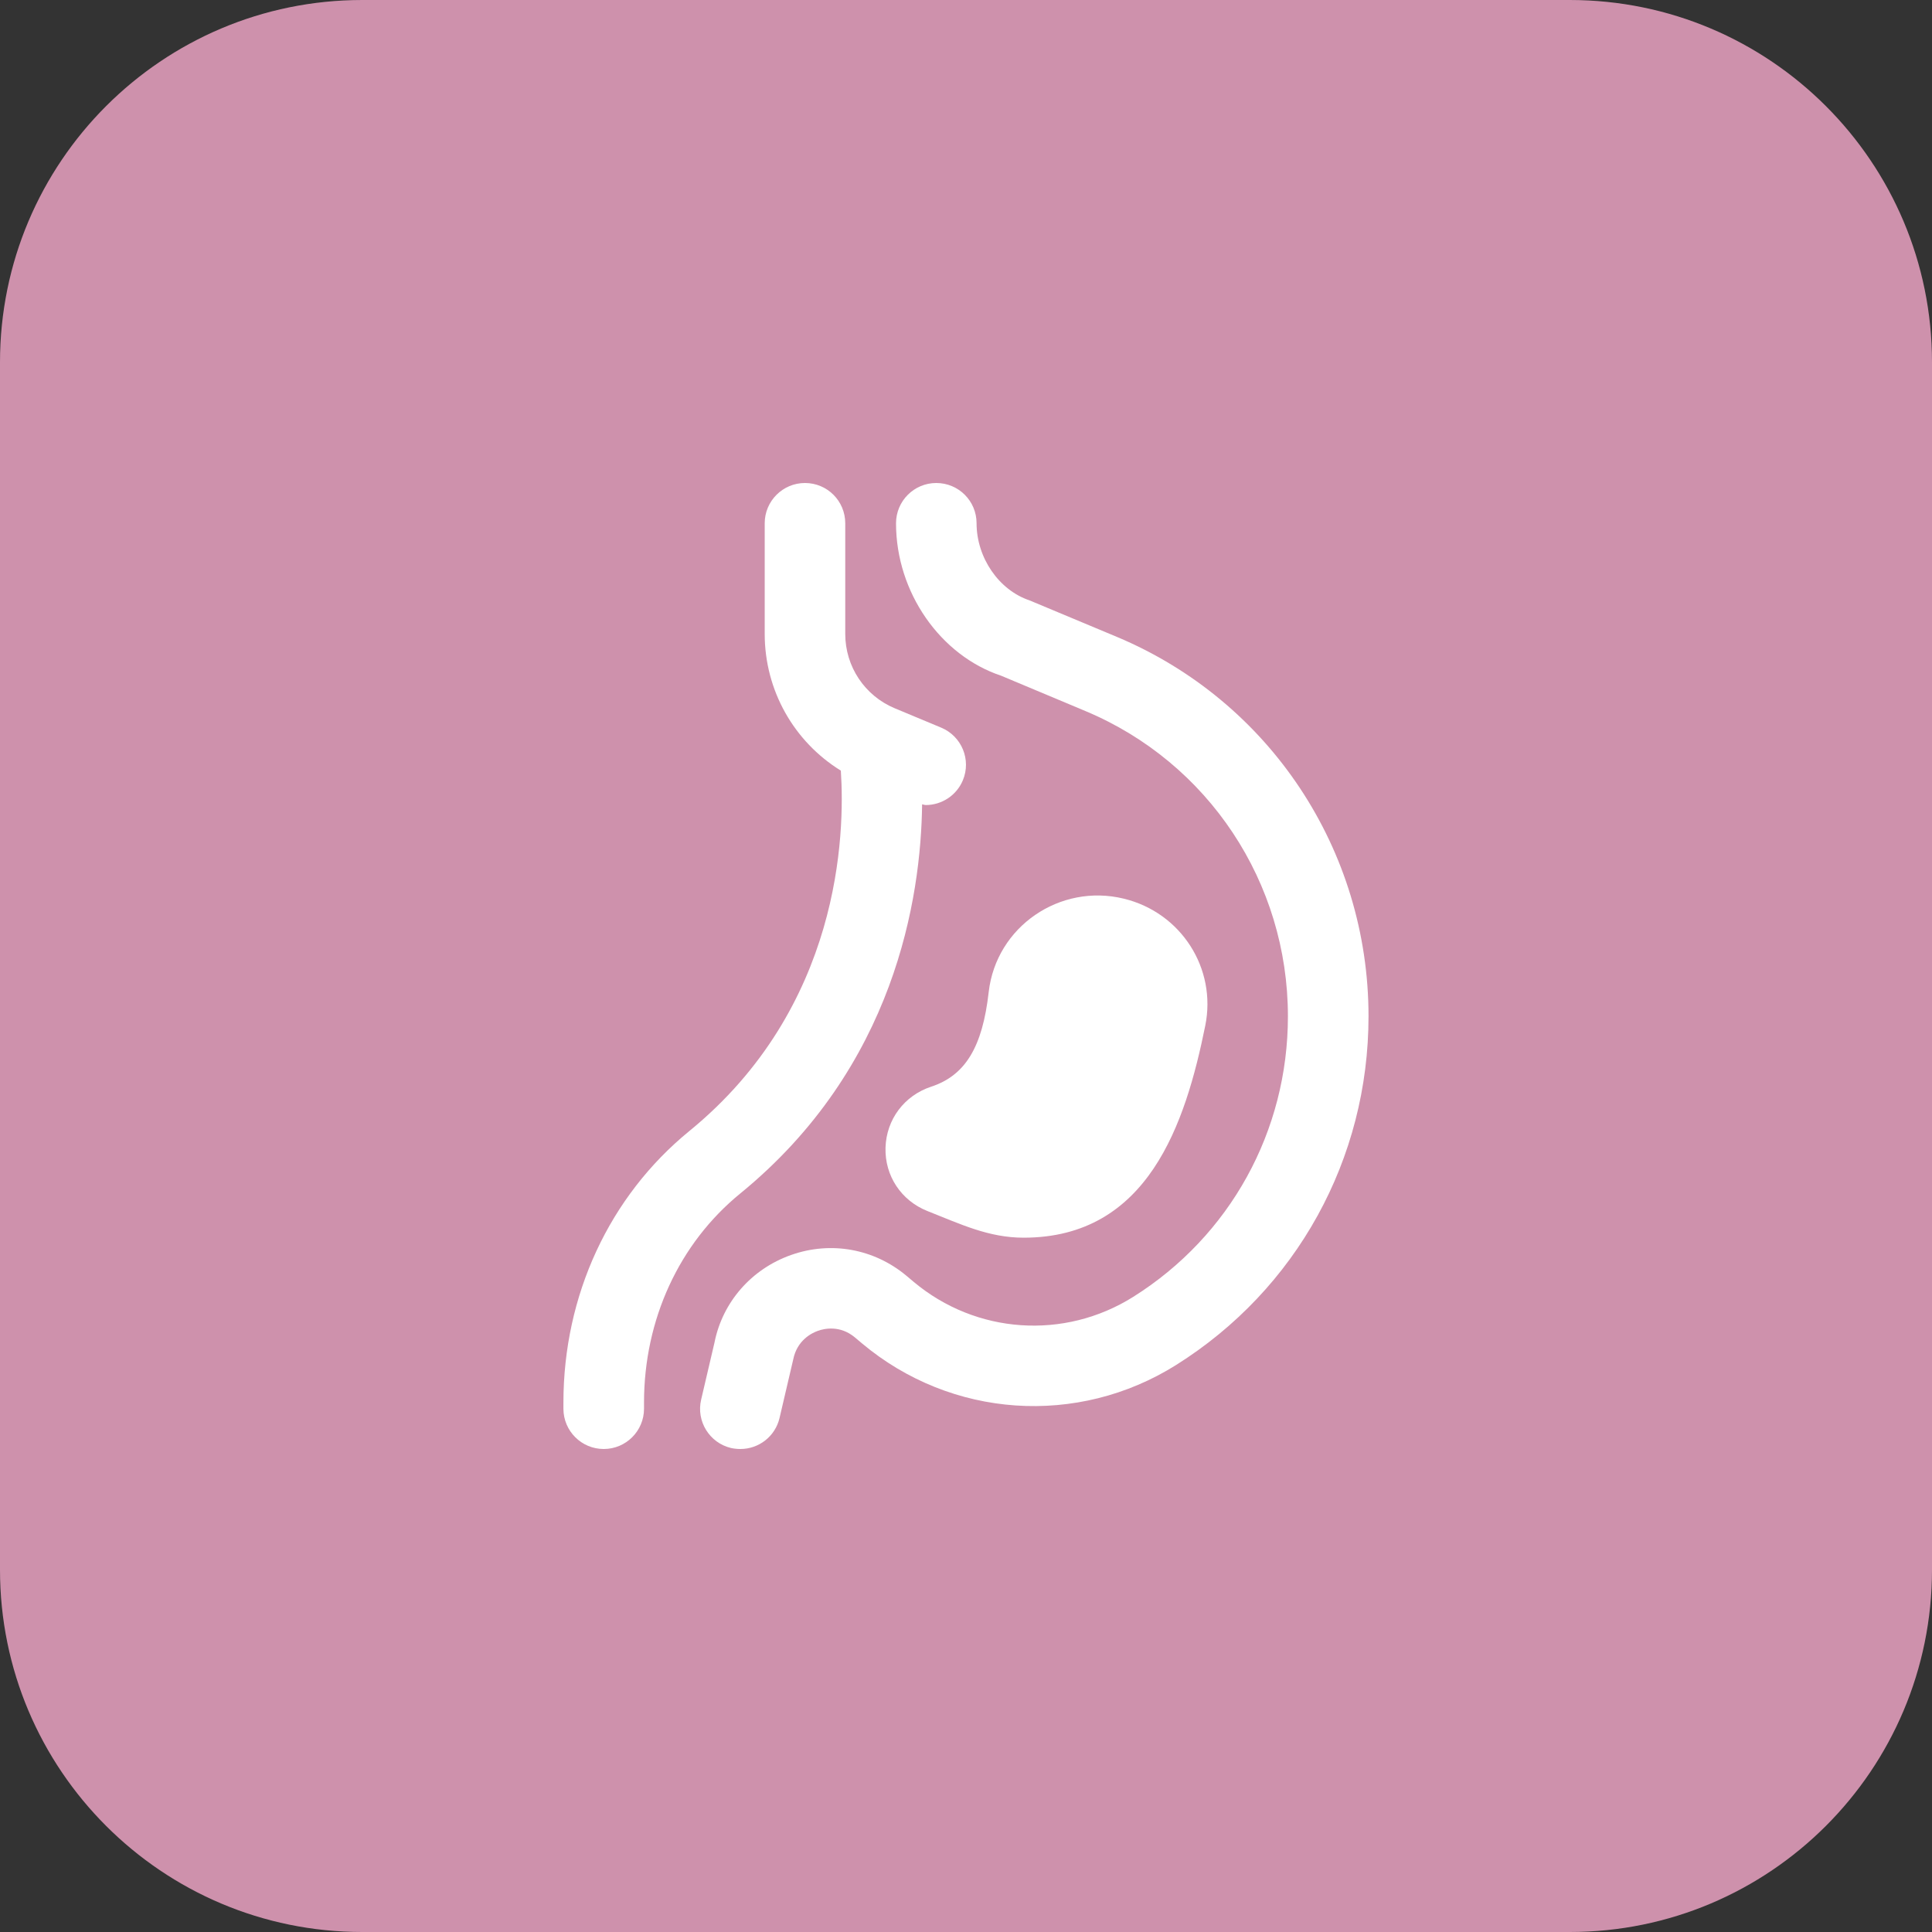 <?xml version="1.0" encoding="UTF-8"?> <svg xmlns="http://www.w3.org/2000/svg" xmlns:xlink="http://www.w3.org/1999/xlink" xmlns:svgjs="http://svgjs.com/svgjs" width="512" height="512" x="0" y="0" viewBox="0 0 32 32" style="enable-background:new 0 0 512 512" xml:space="preserve" class=""><rect x="0" y="0" width="32" height="32" fill="#333333" stroke="none"/> <g> <path xmlns="http://www.w3.org/2000/svg" d="m26 32h-20c-3.314 0-6-2.686-6-6v-20c0-3.314 2.686-6 6-6h20c3.314 0 6 2.686 6 6v20c0 3.314-2.686 6-6 6z" fill="#ce91ac" data-original="#f5e6fe" style="" class=""></path> <path xmlns="http://www.w3.org/2000/svg" d="m15.423 17.999c-.446.147-.742.543-.756 1.009s.259.878.695 1.051c.543.214 1.011.441 1.592.441 2.062 0 2.681-1.89 3.009-3.512.192-.948-.4-1.872-1.348-2.103-1.059-.259-2.115.463-2.239 1.546-.103.913-.388 1.382-.953 1.568z" fill="#ffffff" data-original="#d9a4fc" style="" class=""></path> <g xmlns="http://www.w3.org/2000/svg" fill="#be63f9"> <path d="m12.262 19.767c2.563-2.093 2.992-4.897 3.011-6.445.02.002.04.012.06.012.261 0 .508-.155.615-.41.142-.34-.019-.73-.359-.872l-.77-.321c-.497-.208-.819-.691-.819-1.231v-1.833c0-.369-.298-.667-.667-.667-.368 0-.667.299-.667.667v1.833c0 .935.484 1.784 1.261 2.264.07 1.051 0 3.921-2.51 5.97-1.325 1.082-2.085 2.721-2.085 4.498v.102c.001.368.299.666.668.666.368 0 .667-.299.667-.667v-.102c0-1.374.581-2.637 1.595-3.464z" fill="#ffffff" data-original="#be63f9" style="" class=""></path> <path d="m18.497 10.548-1.445-.604c-.508-.17-.877-.707-.877-1.278 0-.368-.298-.666-.667-.666s-.667.299-.667.667c0 1.145.735 2.19 1.741 2.525l1.398.586c2.036.854 3.352 2.838 3.352 5.056 0 1.901-.958 3.638-2.562 4.646-1.143.718-2.605.616-3.636-.248l-.119-.1c-.537-.449-1.251-.579-1.911-.346-.661.233-1.138.784-1.27 1.452l-.221.945c-.084.358.139.717.497.801.052.011.104.016.154.016.303 0 .576-.207.648-.515l.226-.967c.064-.322.309-.44.411-.476.101-.036.364-.097.611.11l.119.1c1.479 1.239 3.57 1.381 5.202.356 1.995-1.253 3.186-3.412 3.186-5.775 0-2.756-1.637-5.223-4.17-6.285z" fill="#ffffff" data-original="#be63f9" style="" class=""></path> </g> </g> </svg> 